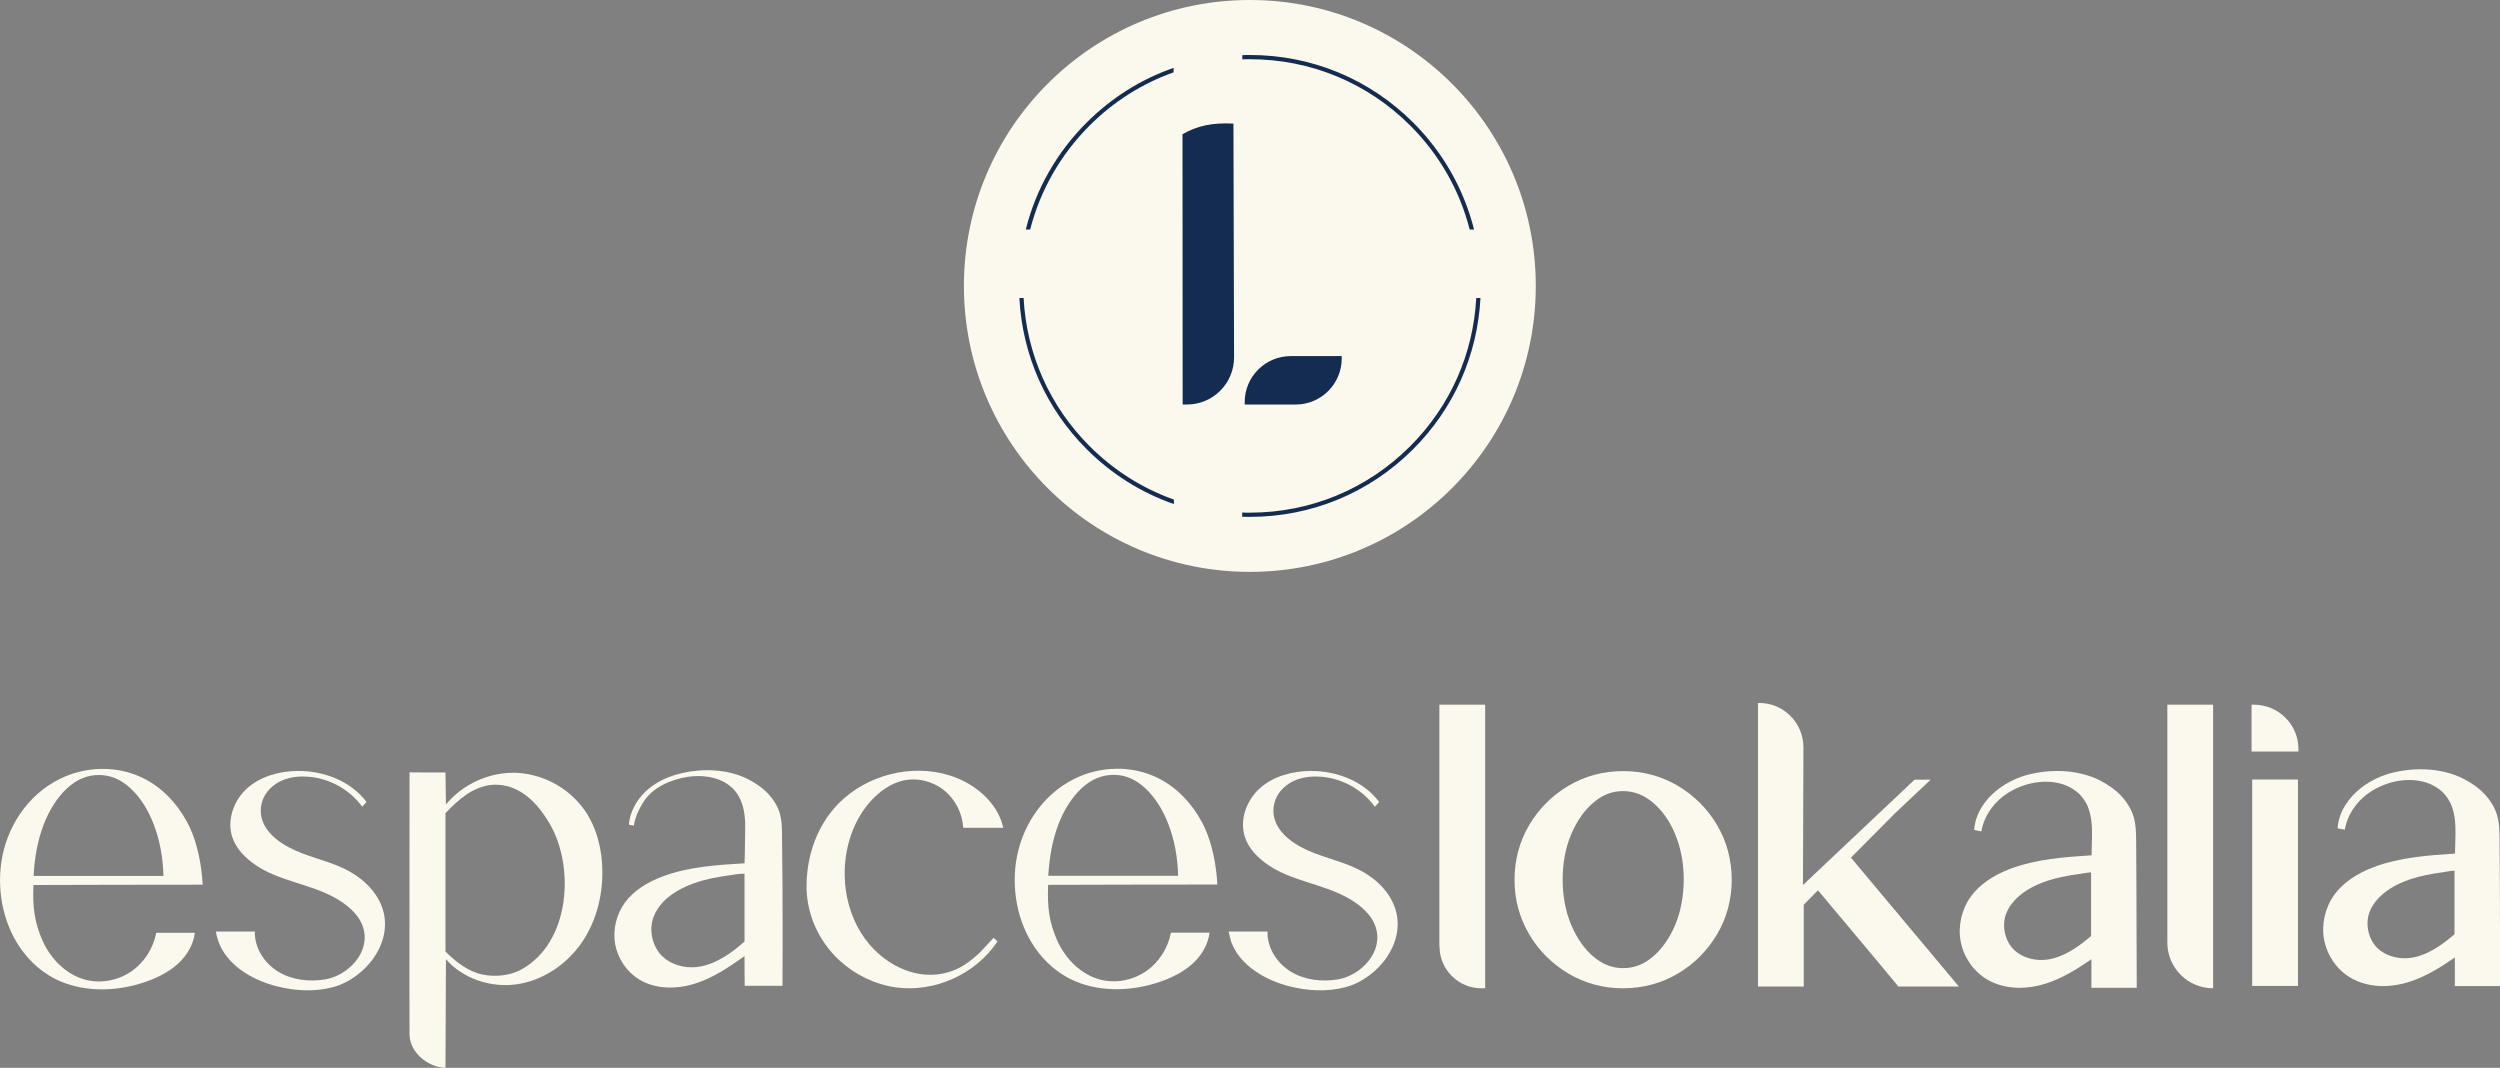 <?xml version="1.0" encoding="utf-8"?>
<!-- Generator: Adobe Illustrator 28.2.0, SVG Export Plug-In . SVG Version: 6.00 Build 0)  -->
<svg version="1.1" id="Calque_1" xmlns="http://www.w3.org/2000/svg" xmlns:xlink="http://www.w3.org/1999/xlink" x="0px" y="0px"
	 viewBox="0 0 1600 683.4" style="enable-background:new 0 0 1600 683.4;" xml:space="preserve">
<rect x="0" y="0" width="1600" height="683.4" fill="#808080" stroke="none"/>
<style type="text/css">
	.st0{fill:#FBF8EE;}
	.st1{fill:#132C4F;}
</style>
<g>
	<g>
		<g>
			<path class="st0" d="M476.4,602.6l-0.5,0.5c-11.5,10.1-26.4,19.6-42.2,14.6c-3.4-1.1-6.7-2.8-9.4-5.3c-6.7-6-9.3-17.1-6-25.6
				c5.5-14.6,23-21.7,37.2-24.7c3.5-0.7,7.1-1.3,10.7-1.8c3.4-0.5,6.9-1.2,10.3-1.1l0,1.6V602.6z M500.5,536.1
				c0-5.2,0-10.8-1.5-15.8c-1.4-4.6-4.1-8.8-7.4-12.3c-3.8-4.1-8.6-7.2-13.6-9.7c-12.6-6.1-28.2-6.6-41.6-3.5
				c-12.1,2.8-23.4,9-29.8,20.1c0,0.1-0.1,0.1-0.1,0.2c-2.2,3.9-3.7,8.2-4,12.7l3.2,0.6c0,0,0.4-6,5.8-14.7
				c5.9-9.7,17.7-14.8,28.5-16.5c12.4-1.9,27,1.1,33.2,13.2c0.3,0.5,0.5,1.1,0.8,1.6c2.7,6.3,3.1,13.3,2.9,20.1
				c-0.2,6.8-0.1,13.5-0.4,20.4c-17.9,1.1-36.1,2.2-52.9,8.6c-9.1,3.5-17.9,8.7-23.7,16.6c-5.5,7.6-7.8,17.4-6.2,26.6
				c1.7,9.2,7.3,17.6,15.3,22.5c10.4,6.4,23.8,6.4,35.5,2.8c11.7-3.6,22-10.6,32-17.7c0,6.7,0,12.3,0.1,19c8.1,0,16.2,0,24.2,0
				c0.1-21.3,0.1-41.6,0-62.9C500.7,557.5,500.6,546.8,500.5,536.1"/>
			<path class="st0" d="M1338.3,599c-15.4,13.4-28.2,17.9-40.3,14.1c-3.3-1-6.3-2.7-8.6-4.8c-6.1-5.5-8.5-15.6-5.5-23.5
				c2-5.3,9.4-18.1,35.9-23.6c3.3-0.7,6.7-1.3,10.6-1.8c0.8-0.1,1.6-0.2,2.4-0.4c1.8-0.3,3.7-0.6,5.5-0.7V599z M1367.3,565.1
				c-0.1-10.7-0.1-21.7-0.2-32.4l0,5.4c0-5.1-0.1-10.4-1.6-15.4c-1.4-4.7-4.2-9.3-7.9-13.3c-3.7-4-8.6-7.4-14.4-10.3
				c-12.2-5.9-28.1-7.3-43.6-3.7c-7.5,1.7-14.8,5.1-20.8,9.7c-8.1,6.2-14.5,15.3-15.3,25.7l0,0.4c0,0,4.6,0.9,4.6,0.9
				c1.8-10.9,9.2-20.2,18.6-25.6c9.9-5.7,22.6-8.1,33.7-4.5c4,1.3,7.7,3.5,10.7,6.5c1.6,1.7,3,3.6,4.1,5.7c0.1,0.1,0.1,0.2,0.2,0.3
				c0.3,0.5,0.5,1,0.7,1.5c2.7,6.4,2.9,13.7,2.8,19.4c-0.1,2.8-0.2,8.5-0.3,12c-17.4,1.1-35.4,2.4-52.2,8.7
				c-11.2,4.3-19.6,10.2-25,17.6c-5.9,8.1-8.4,18.9-6.6,28.6c1.8,10,8,19.1,16.5,24.3c6.1,3.7,13.5,5.6,21.3,5.6
				c5.3,0,10.9-0.9,16.4-2.6c10.7-3.4,20.1-9.2,29.5-15.7l0,18.3l29,0l0-2.2C1367.4,608.5,1367.4,586.7,1367.3,565.1"/>
			<path class="st0" d="M1570.9,597.9c-15.4,13.4-28.2,17.9-40.3,14.1c-3.3-1-6.3-2.7-8.6-4.8c-6.1-5.5-8.5-15.6-5.5-23.5
				c2-5.3,9.4-18.1,35.9-23.6c3.3-0.7,6.7-1.3,10.6-1.8c0.8-0.1,1.6-0.2,2.4-0.4c1.8-0.3,3.7-0.6,5.5-0.7V597.9z M1599.9,564
				c-0.1-10.7-0.1-21.7-0.2-32.4l0,5.4c0-5.1-0.1-10.4-1.6-15.4c-1.4-4.7-4.2-9.3-7.9-13.3c-3.7-4-8.6-7.4-14.4-10.3
				c-12.2-5.9-28.1-7.3-43.6-3.7c-7.5,1.7-14.8,5.1-20.8,9.7c-8.1,6.2-14.5,15.3-15.3,25.7l0,0.4c0,0,4.6,0.9,4.6,0.9
				c1.8-10.9,9.2-20.2,18.6-25.6c9.9-5.7,22.6-8.1,33.7-4.5c4,1.3,7.7,3.5,10.7,6.5c1.6,1.7,3,3.6,4.1,5.7c0.1,0.1,0.1,0.2,0.2,0.3
				c0.3,0.5,0.5,1,0.7,1.5c2.7,6.4,2.9,13.7,2.8,19.4c-0.1,2.8-0.2,8.5-0.3,12c-17.4,1.1-35.4,2.4-52.2,8.7
				c-11.2,4.3-19.6,10.2-25,17.6c-5.9,8.1-8.4,18.9-6.6,28.6c1.8,10,8,19.1,16.5,24.3c6.1,3.7,13.5,5.6,21.3,5.6
				c5.3,0,10.9-0.9,16.4-2.6c10.7-3.4,20.1-9.2,29.5-15.7l0,18.3l29,0l0-2.2C1600,607.3,1600,585.5,1599.9,564"/>
			<path class="st0" d="M1072.1,592c-3.6,8.5-8.5,15.4-14.4,20.4c-5.8,4.9-12,7.2-18.9,7.2c-6.9,0-13.1-2.4-18.8-7.2
				c-6-5-10.8-11.9-14.4-20.4c-3.6-8.6-5.5-18.4-5.5-29c0-10.7,1.8-20.5,5.5-29.1c3.6-8.5,8.4-15.4,14.4-20.4
				c5.7-4.9,11.9-7.2,18.8-7.2c6.9,0,13.1,2.4,18.9,7.2c6,5,10.9,11.9,14.4,20.4c3.6,8.6,5.5,18.4,5.5,29.1
				C1077.5,573.7,1075.7,583.4,1072.1,592 M1073.8,502.9c-10.5-6.2-22.3-9.4-35.1-9.4c-12.7,0-24.4,3.2-34.9,9.4
				c-10.5,6.2-18.9,14.7-25.1,25.1c-6.2,10.5-9.4,22.3-9.4,35.1c0,12.7,3.2,24.4,9.4,34.9c6.2,10.5,14.7,18.9,25.1,25.1
				c10.5,6.2,22.3,9.4,34.9,9.4c12.8,0,24.6-3.2,35.1-9.4c10.5-6.2,18.9-14.7,25.1-25.1c6.2-10.5,9.4-22.3,9.4-34.9
				c0-12.8-3.2-24.6-9.4-35.1C1092.7,517.5,1084.2,509.1,1073.8,502.9"/>
			<path class="st0" d="M921.3,605.7c0,14.8,12,26.8,26.8,26.8h2.4V451h-29.3V605.7z"/>
			<path class="st0" d="M1387.1,603.2c0,16.2,13.1,29.3,29.3,29.3V451h-29.3V603.2z"/>
		</g>
		<rect x="1441.4" y="498.9" class="st0" width="29.3" height="132.1"/>
		<path class="st0" d="M1212.7,520.6l22.9-21.6h-10.3l-71.4,67.4l0.3-88.1c0-15.7-12.7-28.4-28.3-28.4h-0.8v181.5h29.3V579l9.1-9.2
			l36.2,43.2l15.3,18.4h38.7l-69.1-82.5L1212.7,520.6z"/>
		<path class="st0" d="M1442.5,451h-1.5v30h30v-1.5C1471.1,463.8,1458.3,451,1442.5,451"/>
		<path class="st0" d="M333.6,620.5c-7.4,4-16.6,4.9-24.8,3.2c-9.5-2-17.2-8.3-23.7-14.7v-88.6c4.6-4.9,9.2-9,13.7-12.1
			c6.3-4.1,12.4-6.1,18.2-6.1c13.2,0,24.7,8.1,34.4,24.3C368.1,554.2,365.1,603.3,333.6,620.5 M359,503.9
			c-8.4-5.5-18.3-8.8-28.3-9.3c-17.1-0.7-34.4,7-45.3,20.3c-0.1-6.8-0.2-13.7-0.3-20.5c-7.7,0-15.3,0-23-0.1
			c0.1,0-0.2,153.9,0,167.9c0.2,11.5,11.9,20.9,23,21.2c0.1-23.2,0.2-46.3,0.3-69.5c10.9,12.5,28.6,18.3,45,16.1
			c16.4-2.3,31.4-12.1,41.1-25.6c9.7-13.5,14.2-30.3,14-46.9c-0.1-13.7-3.5-27.6-11.3-38.9C370.1,512.8,364.9,507.8,359,503.9"/>
		<path class="st0" d="M677.3,527.8c3.7-9.7,8.7-17.4,14.8-23.2c6.2-5.8,13-8.7,20.6-8.7c7.5,0,14.3,2.9,20.4,8.7
			c6.2,5.8,11.1,13.5,14.8,23.2c3.7,9.7,5.8,20.6,6.1,32.7h-83.1C671.6,548.5,673.6,537.5,677.3,527.8 M779.1,566.1
			c-0.6-12.1-3.2-25.9-8.3-36.8c-0.6-1.2-1.1-2.3-1.8-3.5c-6.3-11.8-16-22-28-27.9c-16.5-8.2-36.8-7.7-53.3,0.5
			c-20.7,10.2-34.3,31-37.5,53.6c-2.8,20,1.9,41.5,14.4,57.6c6.9,8.9,16.2,16,26.9,19.7c16.6,5.8,35.1,4.6,51.6-1.2
			c7.3-2.6,14.3-6.1,20.1-11.3c5.7-5.2,10-12.2,10.9-19.9c-8.3,0-16.5,0-24.7,0c-1.9,9.9-7.7,19.1-16.1,24.8
			c-8.4,5.7-19.2,7.8-29,5.3c-12.4-3.2-22.3-13.2-27.6-24.9c-5.2-11.7-6.5-21.4-5.9-35.8C706.8,566.2,743.1,566.1,779.1,566.1"/>
		<path class="st0" d="M27.9,527.9c3.7-9.7,8.7-17.4,14.8-23.2c6.2-5.8,13-8.7,20.6-8.7c7.5,0,14.3,2.9,20.4,8.7
			c6.2,5.8,11.1,13.5,14.8,23.2c3.7,9.7,5.8,20.6,6.1,32.7H21.5C22.1,548.6,24.2,537.6,27.9,527.9 M129.7,566.2
			c-0.6-12.1-3.2-25.9-8.3-36.8c-0.6-1.2-1.1-2.3-1.8-3.5c-6.3-11.8-16-22-28-27.9c-16.5-8.2-36.8-7.7-53.3,0.5
			c-20.7,10.2-34.3,31-37.5,53.6c-2.8,20,1.9,41.5,14.4,57.6c6.9,8.9,16.2,16,26.9,19.7c16.6,5.8,35.1,4.6,51.6-1.2
			c7.3-2.6,14.3-6.1,20.1-11.3c5.7-5.2,10-12.2,10.9-19.9c-8.3,0-16.5,0-24.7,0c-1.9,9.9-7.7,19.1-16.1,24.8
			c-8.4,5.7-19.2,7.8-29,5.3c-12.4-3.2-22.3-13.2-27.6-24.9c-5.2-11.7-6.5-21.4-5.9-35.8C57.3,566.3,93.7,566.2,129.7,566.2"/>
		<path class="st0" d="M577.8,499.6c9.1-2.1,19,0.3,26.3,6.1c7.3,5.8,11.8,14.8,12.4,24.1c2.3,0,4.7,0,7,0c6.2,0,12.4,0,18.6,0
			c-3.6-16.3-18.3-28.5-34.2-33.5c-24.5-7.7-53.1-0.4-71.2,17.9c-13.6,13.9-20.2,32.7-20.5,51.8c-0.4,18.4,7.6,36.3,21.1,48.7
			c9.9,9.1,22.6,15.3,35.9,17.2c24.9,3.5,51.3-8.4,65.2-29.4c-0.8-0.8-1.6-1.5-2.5-2.3c-0.1,0.1-7.8,8.4-8.5,9.1
			c-3,2.9-6.3,5.7-9.8,8c-11.4,7.4-25.1,8.4-37.8,3.7c-12-4.5-22.2-13.3-28.9-24.2c-6.7-10.9-10.1-23.7-10.3-36.5
			c-0.3-17.5,5.4-35.5,17.3-48.3C563.4,506.2,570.1,501.4,577.8,499.6"/>
		<path class="st0" d="M220.2,555.9c-11.5-5.5-24.4-7.7-35.7-13.8c-10.6-5.7-20.4-15.4-16.9-28.5c1.5-5.6,5.7-10.2,10.7-13
			c5.1-2.8,10.9-3.8,16.7-3.6c14.4,0.3,28.4,7.7,36.8,19.3c0.9-1,1.9-2,2.8-3c-10-13.4-27.3-20-44-19.9c-11.6,0.1-23.6,3.3-32.3,11
			c-8.7,7.7-13.3,20.5-9.6,31.5c2.5,7.4,8.3,13.2,14.7,17.6c15.1,10.4,34.8,12.1,50.8,21c7.6,4.2,15.5,10.4,18.2,19.1
			c5,15.8-9.6,30.7-24.2,33.2c-10.2,1.7-21.2,0.5-30.1-4.9c-8.9-5.4-15.3-15.3-15-25.7h-0.1c-8.3,0-16.5,0-24.8,0
			c0.3,2.3,1,4.5,1.7,6.7c0.6,1.6,1.4,3.2,2.2,4.7c3.5,6.2,8.9,11.3,14.9,15.1c6.1,3.9,13,6.7,20,8.5c11.7,3,24.3,3.7,36,0.6
			c21.2-5.7,39.8-29.5,31.3-51.8C240.1,569.1,230.5,560.8,220.2,555.9"/>
		<path class="st0" d="M868.3,555.9c-11.5-5.5-24.4-7.7-35.7-13.8c-10.6-5.7-20.4-15.4-16.9-28.5c1.5-5.6,5.7-10.2,10.7-13
			c5.1-2.8,10.9-3.8,16.7-3.6c14.4,0.3,28.4,7.7,36.8,19.3c0.9-1,1.9-2,2.8-3c-10-13.4-27.3-20-44-19.9c-11.6,0.1-23.6,3.3-32.3,11
			c-8.7,7.7-13.3,20.5-9.6,31.5c2.5,7.4,8.3,13.2,14.7,17.6c15.1,10.4,34.8,12.1,50.8,21c7.6,4.2,15.5,10.4,18.2,19.1
			c5,15.8-9.6,30.7-24.2,33.2c-10.2,1.7-21.2,0.5-30.1-4.9c-8.9-5.4-15.3-15.3-15-25.7h-0.1c-8.3,0-16.5,0-24.8,0
			c0.6,2.2,1,4.5,1.7,6.7c0.6,1.6,1.4,3.2,2.2,4.7c3.5,6.2,8.9,11.3,14.9,15.1c6.1,3.9,13,6.7,20,8.5c11.7,3,24.3,3.7,36,0.6
			c21.2-5.7,39.8-29.5,31.3-51.8C888.3,569.1,878.7,560.8,868.3,555.9"/>
	</g>
	<circle class="st0" cx="799.9" cy="183" r="183"/>
	<path class="st1" d="M751.2,43.4c-20.8,7.2-39.8,19.1-55.8,35.1c-19.2,19.2-32.5,42.7-38.9,68.4h2.8c6.4-24.9,19.3-47.8,38-66.5
		c15.5-15.5,33.8-27,53.8-34.1V43.4z"/>
	<path class="st1" d="M904.5,78.5c-27.9-27.9-65-43.3-104.5-43.3c-1.7,0-3.3,0-4.9,0.1V38c1.6-0.1,3.3-0.1,4.9-0.1
		c38.7,0,75.2,15.1,102.6,42.5c18.7,18.7,31.6,41.5,38,66.5h2.8C936.9,121.2,923.7,97.7,904.5,78.5z"/>
	<path class="st1" d="M944.8,190.7c-1.9,35.9-16.7,69.3-42.3,94.9c-27.4,27.4-63.8,42.5-102.6,42.5c-1.7,0-3.3,0-4.9-0.1v2.7
		c1.6,0.1,3.3,0.1,4.9,0.1c39.5,0,76.6-15.4,104.5-43.3c26.1-26.1,41.2-60.2,43.1-96.8H944.8z"/>
	<path class="st1" d="M751.2,319.7c-20-7.1-38.4-18.7-53.8-34.1c-25.6-25.6-40.4-59-42.3-94.9h-2.7c1.9,36.6,17,70.7,43.1,96.8
		c16,16,35,27.9,55.8,35.1V319.7z"/>
	<g>
		<path class="st1" d="M826.1,227.9c-16.3,0-29.5,13.2-29.5,29.5v1.5h32.6c16.3,0,29.5-13.2,29.5-29.5v-1.5H826.1z"/>
		<path class="st1" d="M756.9,258.9h2.7c16.7,0,30.2-13.5,30.2-30.2l-0.4-149.6c-13.5-0.7-23.2,1.4-32.6,6.8L756.9,258.9z"/>
	</g>
</g>
</svg>
